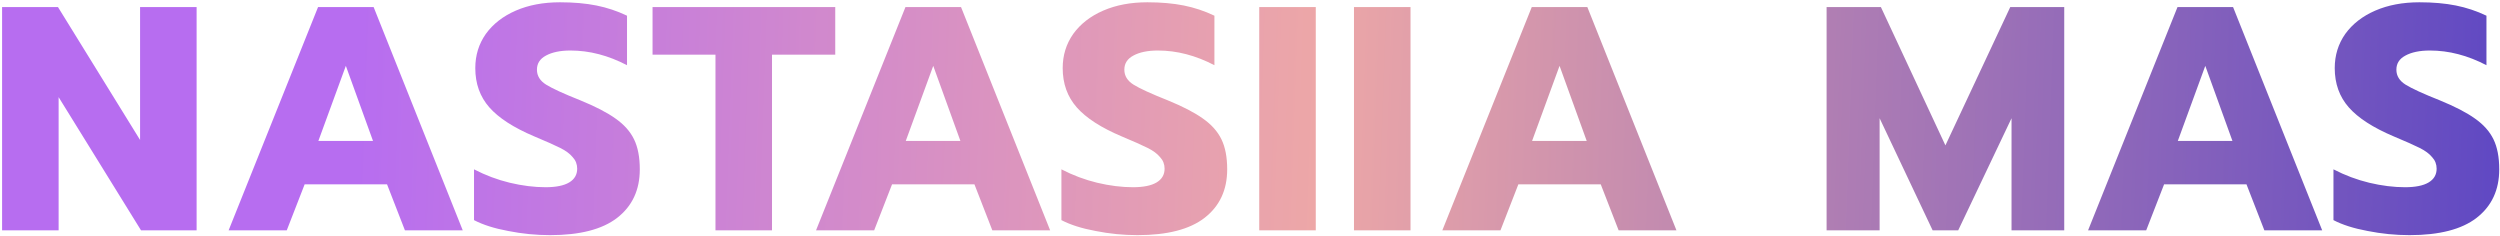 <?xml version="1.0" encoding="UTF-8"?> <svg xmlns="http://www.w3.org/2000/svg" width="814" height="77" viewBox="0 0 814 77" fill="none"> <path d="M0.68 2.304H18.88L45.608 45.568V2.304H64.016V75H45.92L19.088 31.632V75H0.68V2.304ZM103.559 2.304H121.655L150.671 75H131.847L126.023 60.024H99.191L93.367 75H74.439L103.559 2.304ZM121.447 45.88L112.607 21.44L103.663 45.88H121.447ZM179.092 76.56C174.516 76.56 169.975 76.109 165.468 75.208C160.961 74.376 157.252 73.197 154.34 71.672V55.136C158.084 57.077 161.967 58.533 165.988 59.504C170.079 60.475 173.961 60.96 177.636 60.96C181.033 60.96 183.599 60.44 185.332 59.4C187.065 58.36 187.932 56.869 187.932 54.928C187.932 53.472 187.447 52.224 186.476 51.184C185.575 50.075 184.223 49.069 182.42 48.168C180.617 47.267 177.809 46.019 173.996 44.424C167.271 41.581 162.383 38.427 159.332 34.96C156.281 31.493 154.756 27.229 154.756 22.168C154.756 18.008 155.9 14.299 158.188 11.04C160.545 7.781 163.804 5.251 167.964 3.448C172.124 1.645 176.908 0.744 182.316 0.744C186.753 0.744 190.705 1.091 194.172 1.784C197.639 2.477 200.967 3.587 204.156 5.112V21.232C198.055 18.043 191.919 16.448 185.748 16.448C182.42 16.448 179.751 17.003 177.74 18.112C175.799 19.152 174.828 20.677 174.828 22.688C174.828 24.699 175.833 26.328 177.844 27.576C179.855 28.824 183.564 30.523 188.972 32.672C193.895 34.683 197.708 36.659 200.412 38.6C203.185 40.541 205.196 42.795 206.444 45.36C207.692 47.925 208.316 51.184 208.316 55.136C208.316 61.861 205.855 67.131 200.932 70.944C196.079 74.688 188.799 76.56 179.092 76.56ZM232.958 17.8H212.47V2.304H271.958V17.8H251.366V75H232.958V17.8ZM294.817 2.304H312.913L341.929 75H323.105L317.281 60.024H290.449L284.625 75H265.697L294.817 2.304ZM312.705 45.88L303.865 21.44L294.921 45.88H312.705ZM370.35 76.56C365.774 76.56 361.233 76.109 356.726 75.208C352.22 74.376 348.51 73.197 345.598 71.672V55.136C349.342 57.077 353.225 58.533 357.246 59.504C361.337 60.475 365.22 60.96 368.894 60.96C372.292 60.96 374.857 60.44 376.59 59.4C378.324 58.36 379.19 56.869 379.19 54.928C379.19 53.472 378.705 52.224 377.734 51.184C376.833 50.075 375.481 49.069 373.678 48.168C371.876 47.267 369.068 46.019 365.254 44.424C358.529 41.581 353.641 38.427 350.59 34.96C347.54 31.493 346.014 27.229 346.014 22.168C346.014 18.008 347.158 14.299 349.446 11.04C351.804 7.781 355.062 5.251 359.222 3.448C363.382 1.645 368.166 0.744 373.574 0.744C378.012 0.744 381.964 1.091 385.43 1.784C388.897 2.477 392.225 3.587 395.414 5.112V21.232C389.313 18.043 383.177 16.448 377.006 16.448C373.678 16.448 371.009 17.003 368.998 18.112C367.057 19.152 366.086 20.677 366.086 22.688C366.086 24.699 367.092 26.328 369.102 27.576C371.113 28.824 374.822 30.523 380.23 32.672C385.153 34.683 388.966 36.659 391.67 38.6C394.444 40.541 396.454 42.795 397.702 45.36C398.95 47.925 399.574 51.184 399.574 55.136C399.574 61.861 397.113 67.131 392.19 70.944C387.337 74.688 380.057 76.56 370.35 76.56ZM410.009 2.304H428.417V75H410.009V2.304ZM440.856 2.304H459.264V75H440.856V2.304ZM498.742 2.304H516.838L545.854 75H527.03L521.206 60.024H494.374L488.55 75H469.622L498.742 2.304ZM516.63 45.88L507.79 21.44L498.846 45.88H516.63ZM594.739 2.304H612.419L633.427 47.336L654.539 2.304H672.115V75H654.955V38.496L637.587 75H629.267L612.003 38.496V75H594.739V2.304ZM708.993 2.304H727.089L756.105 75H737.281L731.457 60.024H704.625L698.801 75H679.873L708.993 2.304ZM726.881 45.88L718.041 21.44L709.097 45.88H726.881ZM784.526 76.56C779.95 76.56 775.409 76.109 770.902 75.208C766.396 74.376 762.686 73.197 759.774 71.672V55.136C763.518 57.077 767.401 58.533 771.422 59.504C775.513 60.475 779.396 60.96 783.07 60.96C786.468 60.96 789.033 60.44 790.766 59.4C792.5 58.36 793.366 56.869 793.366 54.928C793.366 53.472 792.881 52.224 791.91 51.184C791.009 50.075 789.657 49.069 787.854 48.168C786.052 47.267 783.244 46.019 779.43 44.424C772.705 41.581 767.817 38.427 764.766 34.96C761.716 31.493 760.19 27.229 760.19 22.168C760.19 18.008 761.334 14.299 763.622 11.04C765.98 7.781 769.238 5.251 773.398 3.448C777.558 1.645 782.342 0.744 787.75 0.744C792.188 0.744 796.14 1.091 799.606 1.784C803.073 2.477 806.401 3.587 809.59 5.112V21.232C803.489 18.043 797.353 16.448 791.182 16.448C787.854 16.448 785.185 17.003 783.174 18.112C781.233 19.152 780.262 20.677 780.262 22.688C780.262 24.699 781.268 26.328 783.278 27.576C785.289 28.824 788.998 30.523 794.406 32.672C799.329 34.683 803.142 36.659 805.846 38.6C808.62 40.541 810.63 42.795 811.878 45.36C813.126 47.925 813.75 51.184 813.75 55.136C813.75 61.861 811.289 67.131 806.366 70.944C801.513 74.688 794.233 76.56 784.526 76.56Z" fill="url(#paint0_linear_1714_5)"></path> <defs> <linearGradient id="paint0_linear_1714_5" x1="118.687" y1="-38" x2="817.724" y2="-13.064" gradientUnits="userSpaceOnUse"> <stop stop-color="#B76DF0"></stop> <stop offset="0.448" stop-color="#EDA7A7"></stop> <stop offset="1" stop-color="#5F48C3"></stop> </linearGradient> </defs> </svg> 